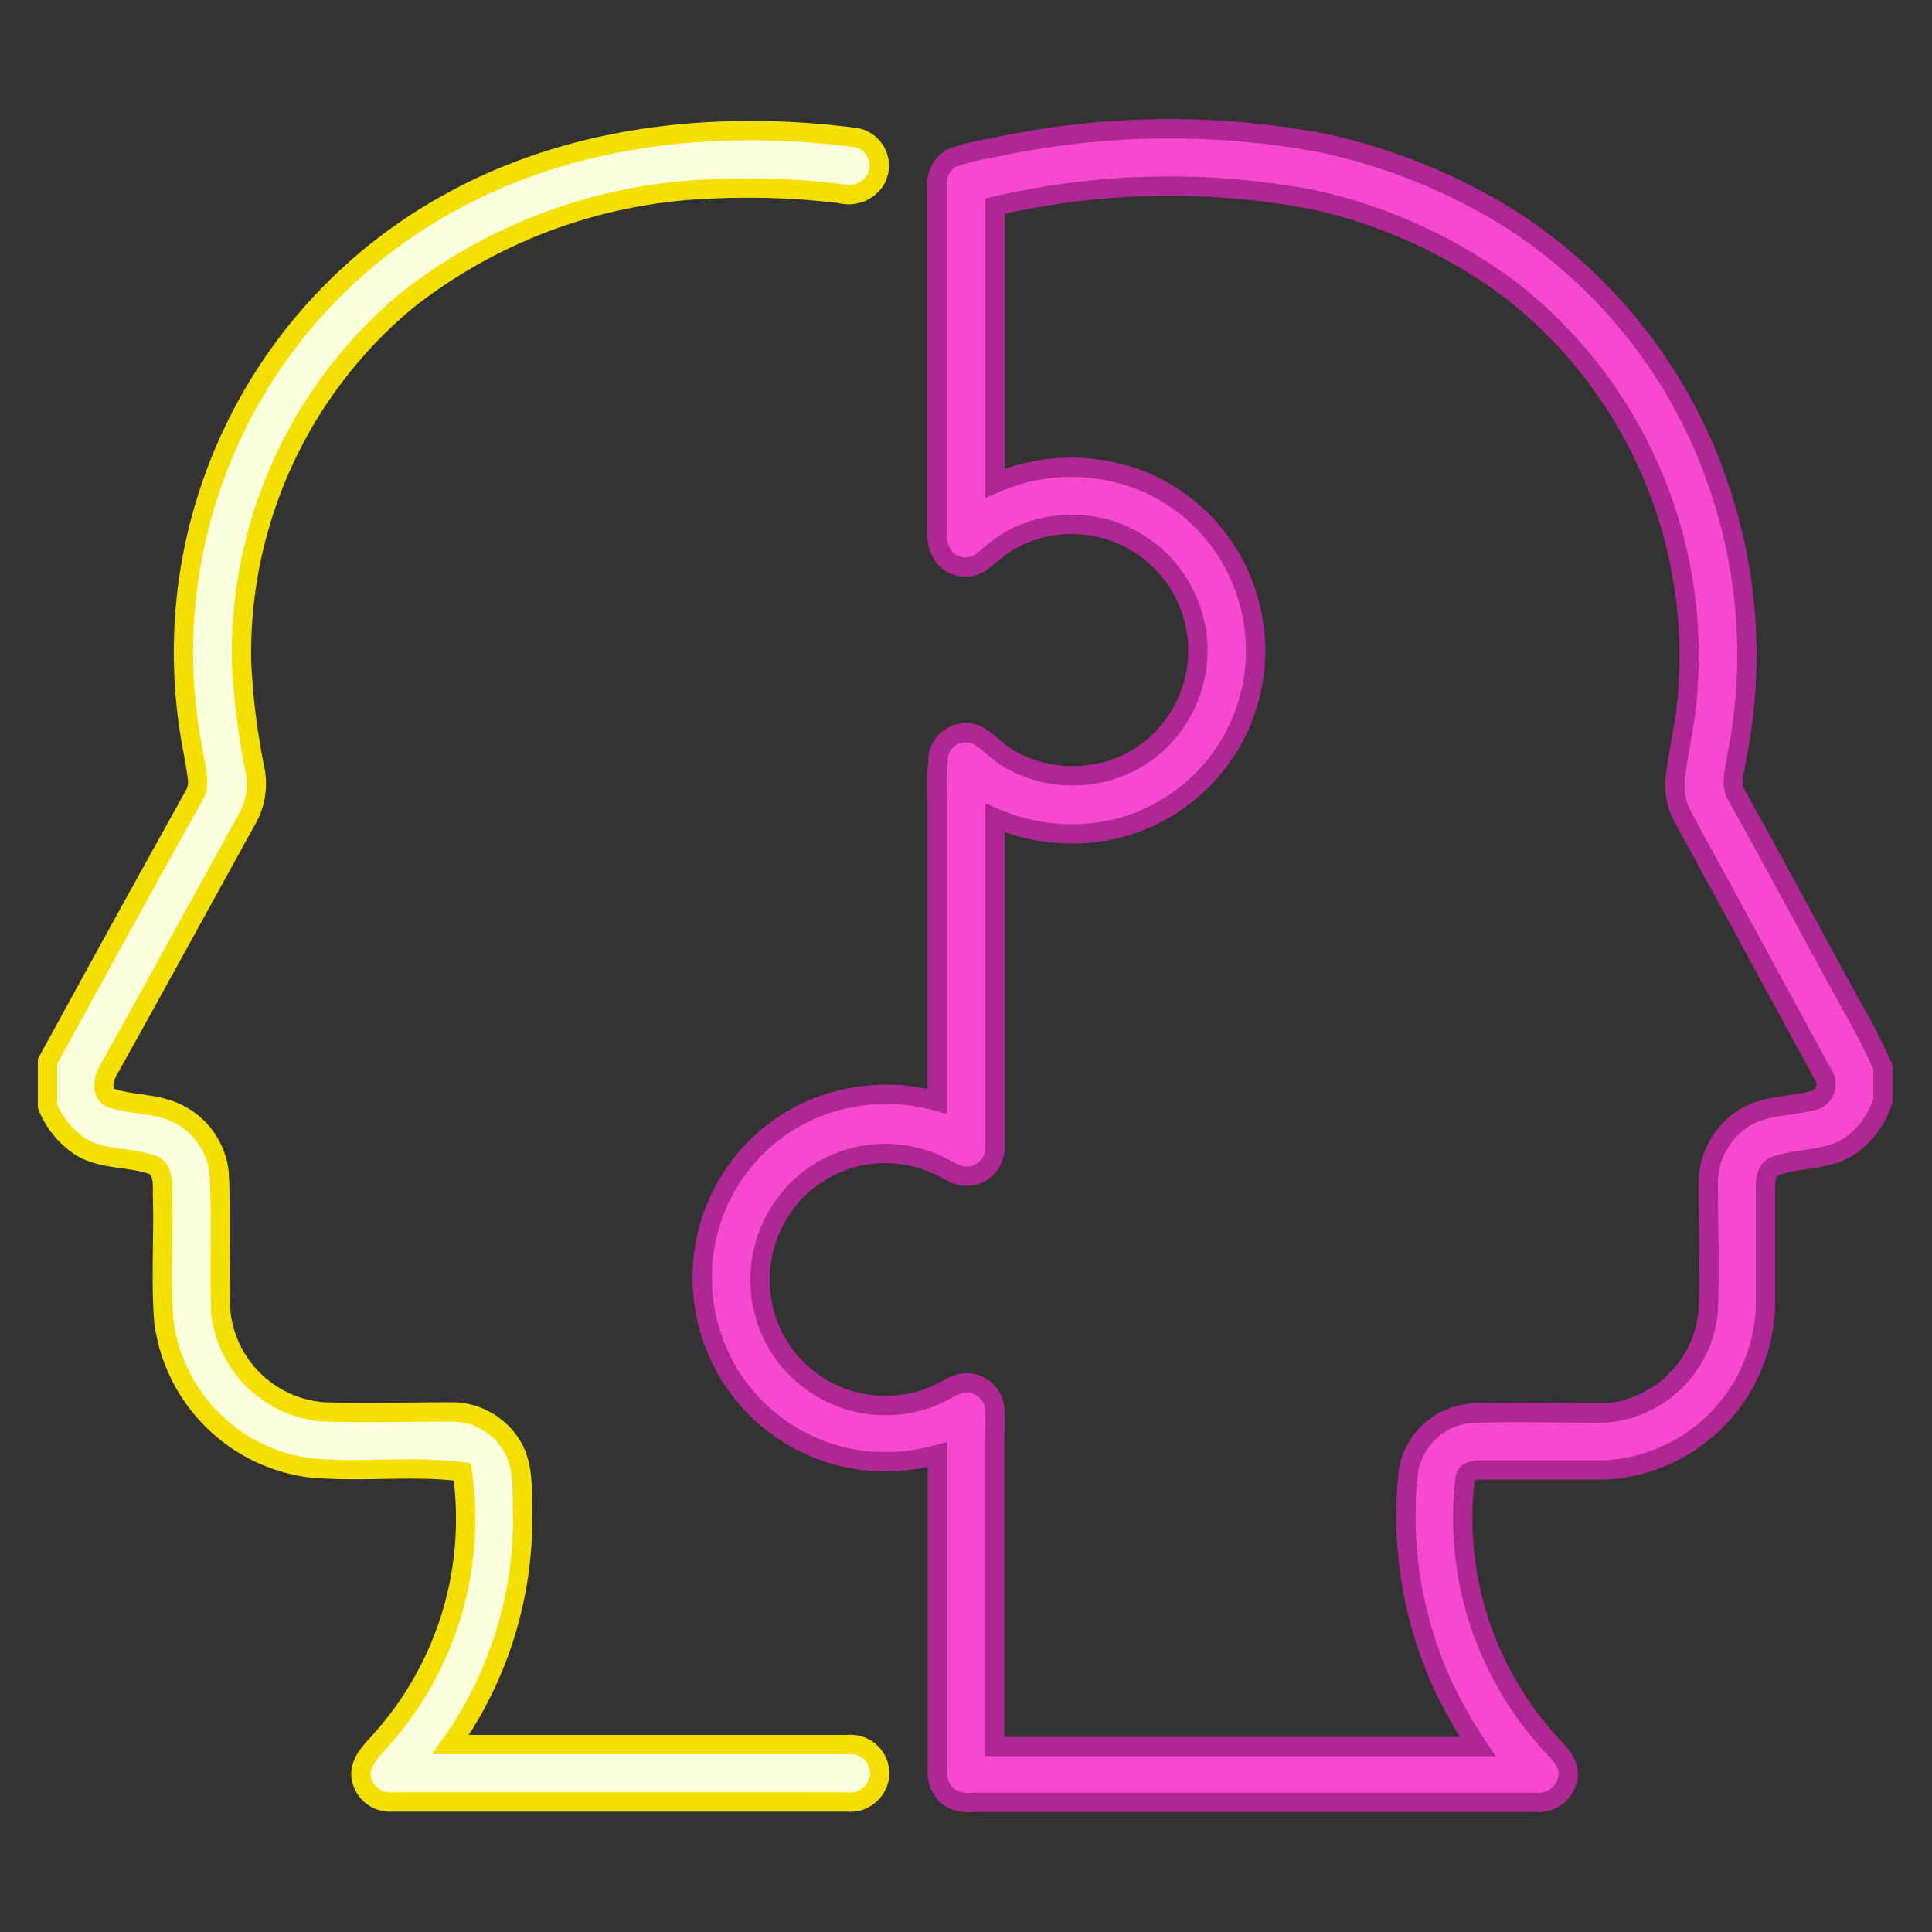 <?xml version="1.0" encoding="UTF-8"?>
<svg xmlns="http://www.w3.org/2000/svg" id="Layer_1" data-name="Layer 1" viewBox="0 0 100 100">
  <rect x="0" y="0" width="100" height="100" fill="#333333" stroke="none"/>
  <defs>
    <style>.cls-1{fill:#fbffde;stroke:#f4e000;}.cls-1,.cls-2{stroke-miterlimit:10;}.cls-2{fill:#f748d1;stroke:#af2792;}</style>
  </defs>
  <path class="cls-1" d="M23.3,10.48c6.34-3.51,13.87-4.29,21-3.36a1.48,1.48,0,0,1,1,2.22,1.65,1.65,0,0,1-1.8.68,39.87,39.87,0,0,0-6.91-.23A27,27,0,0,0,21.1,15.52a23.74,23.74,0,0,0-8.6,18.69,36.18,36.18,0,0,0,.69,5.59,3.73,3.73,0,0,1-.36,2.52c-2.4,4.34-4.78,8.7-7.18,13-.27.44-.46,1.11,0,1.47,1,.37,2.07.31,3.06.65a3.87,3.87,0,0,1,2.63,3.26c.14,2.41,0,4.83.09,7.24a5.79,5.79,0,0,0,5.33,5.14c2.23.07,4.47,0,6.69,0a3.64,3.64,0,0,1,3,1.68c.71,1.1.55,2.47.6,3.72a20.16,20.16,0,0,1-3.73,11.82c6.85,0,13.7,0,20.55,0a1.5,1.5,0,0,1,1.66,1.54,1.52,1.52,0,0,1-1.66,1.43H20.31a1.51,1.51,0,0,1-1.63-1.42c0-.78.63-1.3,1.09-1.84a17.15,17.15,0,0,0,4.16-13.83c-2.63-.34-5.32.06-8-.22a8.77,8.77,0,0,1-7.45-7.57c-.17-2.2,0-4.4-.07-6.59,0-.52.06-1.26-.52-1.51-1.21-.42-2.59-.25-3.71-.93a4.54,4.54,0,0,1-1.72-2.1V54.94q3.75-6.87,7.56-13.72a1.39,1.39,0,0,0,.21-.84c-.1-.9-.31-1.79-.44-2.69A26.53,26.53,0,0,1,23.3,10.48Z"></path>
  <path class="cls-2" d="M51.25,7.68a43,43,0,0,1,17.1-.3,30.31,30.31,0,0,1,10,4.07A26.46,26.46,0,0,1,88.91,25a27,27,0,0,1,1,14.11c-.08.68-.4,1.45,0,2.1,2,3.59,3.93,7.2,5.9,10.81a31.87,31.87,0,0,1,1.66,3.24v1.67a4.51,4.51,0,0,1-1.77,2.42c-1.14.73-2.57.56-3.81,1-.46.16-.5.7-.51,1.12,0,2.05,0,4.1,0,6.14a8.75,8.75,0,0,1-8.54,8.48c-2,0-4.1,0-6.15,0-.33,0-.81,0-.86.47A17.28,17.28,0,0,0,79.9,89.86c.49.63,1.3,1.17,1.27,2a1.53,1.53,0,0,1-1.66,1.43q-14.58,0-29.15,0A1.83,1.83,0,0,1,49,92.93a1.71,1.71,0,0,1-.48-1.37c0-5.42,0-10.84,0-16.27a10.14,10.14,0,0,1-3.33.35,9.48,9.48,0,0,1-7.43-4.49A9.61,9.61,0,0,1,36.87,63a9.44,9.44,0,0,1,5.46-5.7A9.9,9.9,0,0,1,48.51,57c0-5.26,0-10.51,0-15.76a13.33,13.33,0,0,1,.07-2.19,1.45,1.45,0,0,1,2-1c.61.35,1.08.9,1.69,1.25a6.62,6.62,0,0,0,6.51,0,6.53,6.53,0,1,0-6.62-11.26c-.52.32-1,.77-1.46,1.11a1.43,1.43,0,0,1-1.83-.32,1.89,1.89,0,0,1-.37-1.29c0-5.94,0-11.89,0-17.84a1.59,1.59,0,0,1,.71-1.5A9.48,9.48,0,0,1,51.25,7.68Zm.25,3c0,4.77,0,9.55,0,14.33a9.87,9.87,0,0,1,7.9,0,9.42,9.42,0,0,1,5.1,5.66,9.49,9.49,0,0,1-6.75,12.23,10.08,10.08,0,0,1-6.25-.56c0,5.65,0,11.3,0,17a1.48,1.48,0,0,1-1.29,1.53c-.63.09-1.15-.35-1.7-.58a6.46,6.46,0,0,0-7.57,1.64,6.61,6.61,0,0,0-1.1,6.84,6.51,6.51,0,0,0,8.46,3.5c.47-.2.9-.49,1.38-.65a1.46,1.46,0,0,1,1.8,1.25c.06.68,0,1.36,0,2,0,5.18,0,10.35,0,15.53q12.5,0,25,0A24.28,24.28,0,0,1,74.58,87a21,21,0,0,1-1.69-10.77,3.58,3.58,0,0,1,3.45-3.09c2.23-.06,4.47,0,6.7,0a5.8,5.8,0,0,0,5.38-5.31c.08-2.23,0-4.47,0-6.7a4,4,0,0,1,1.86-3.27c1.12-.69,2.49-.58,3.72-.94a.9.9,0,0,0,.33-1.36c-2.4-4.4-4.79-8.82-7.2-13.22a3.55,3.55,0,0,1-.41-2.19c.2-1.52.58-3,.65-4.57A24,24,0,0,0,78.18,15,26.69,26.69,0,0,0,68,10.34,39.86,39.86,0,0,0,51.5,10.67Z"></path>
</svg>
